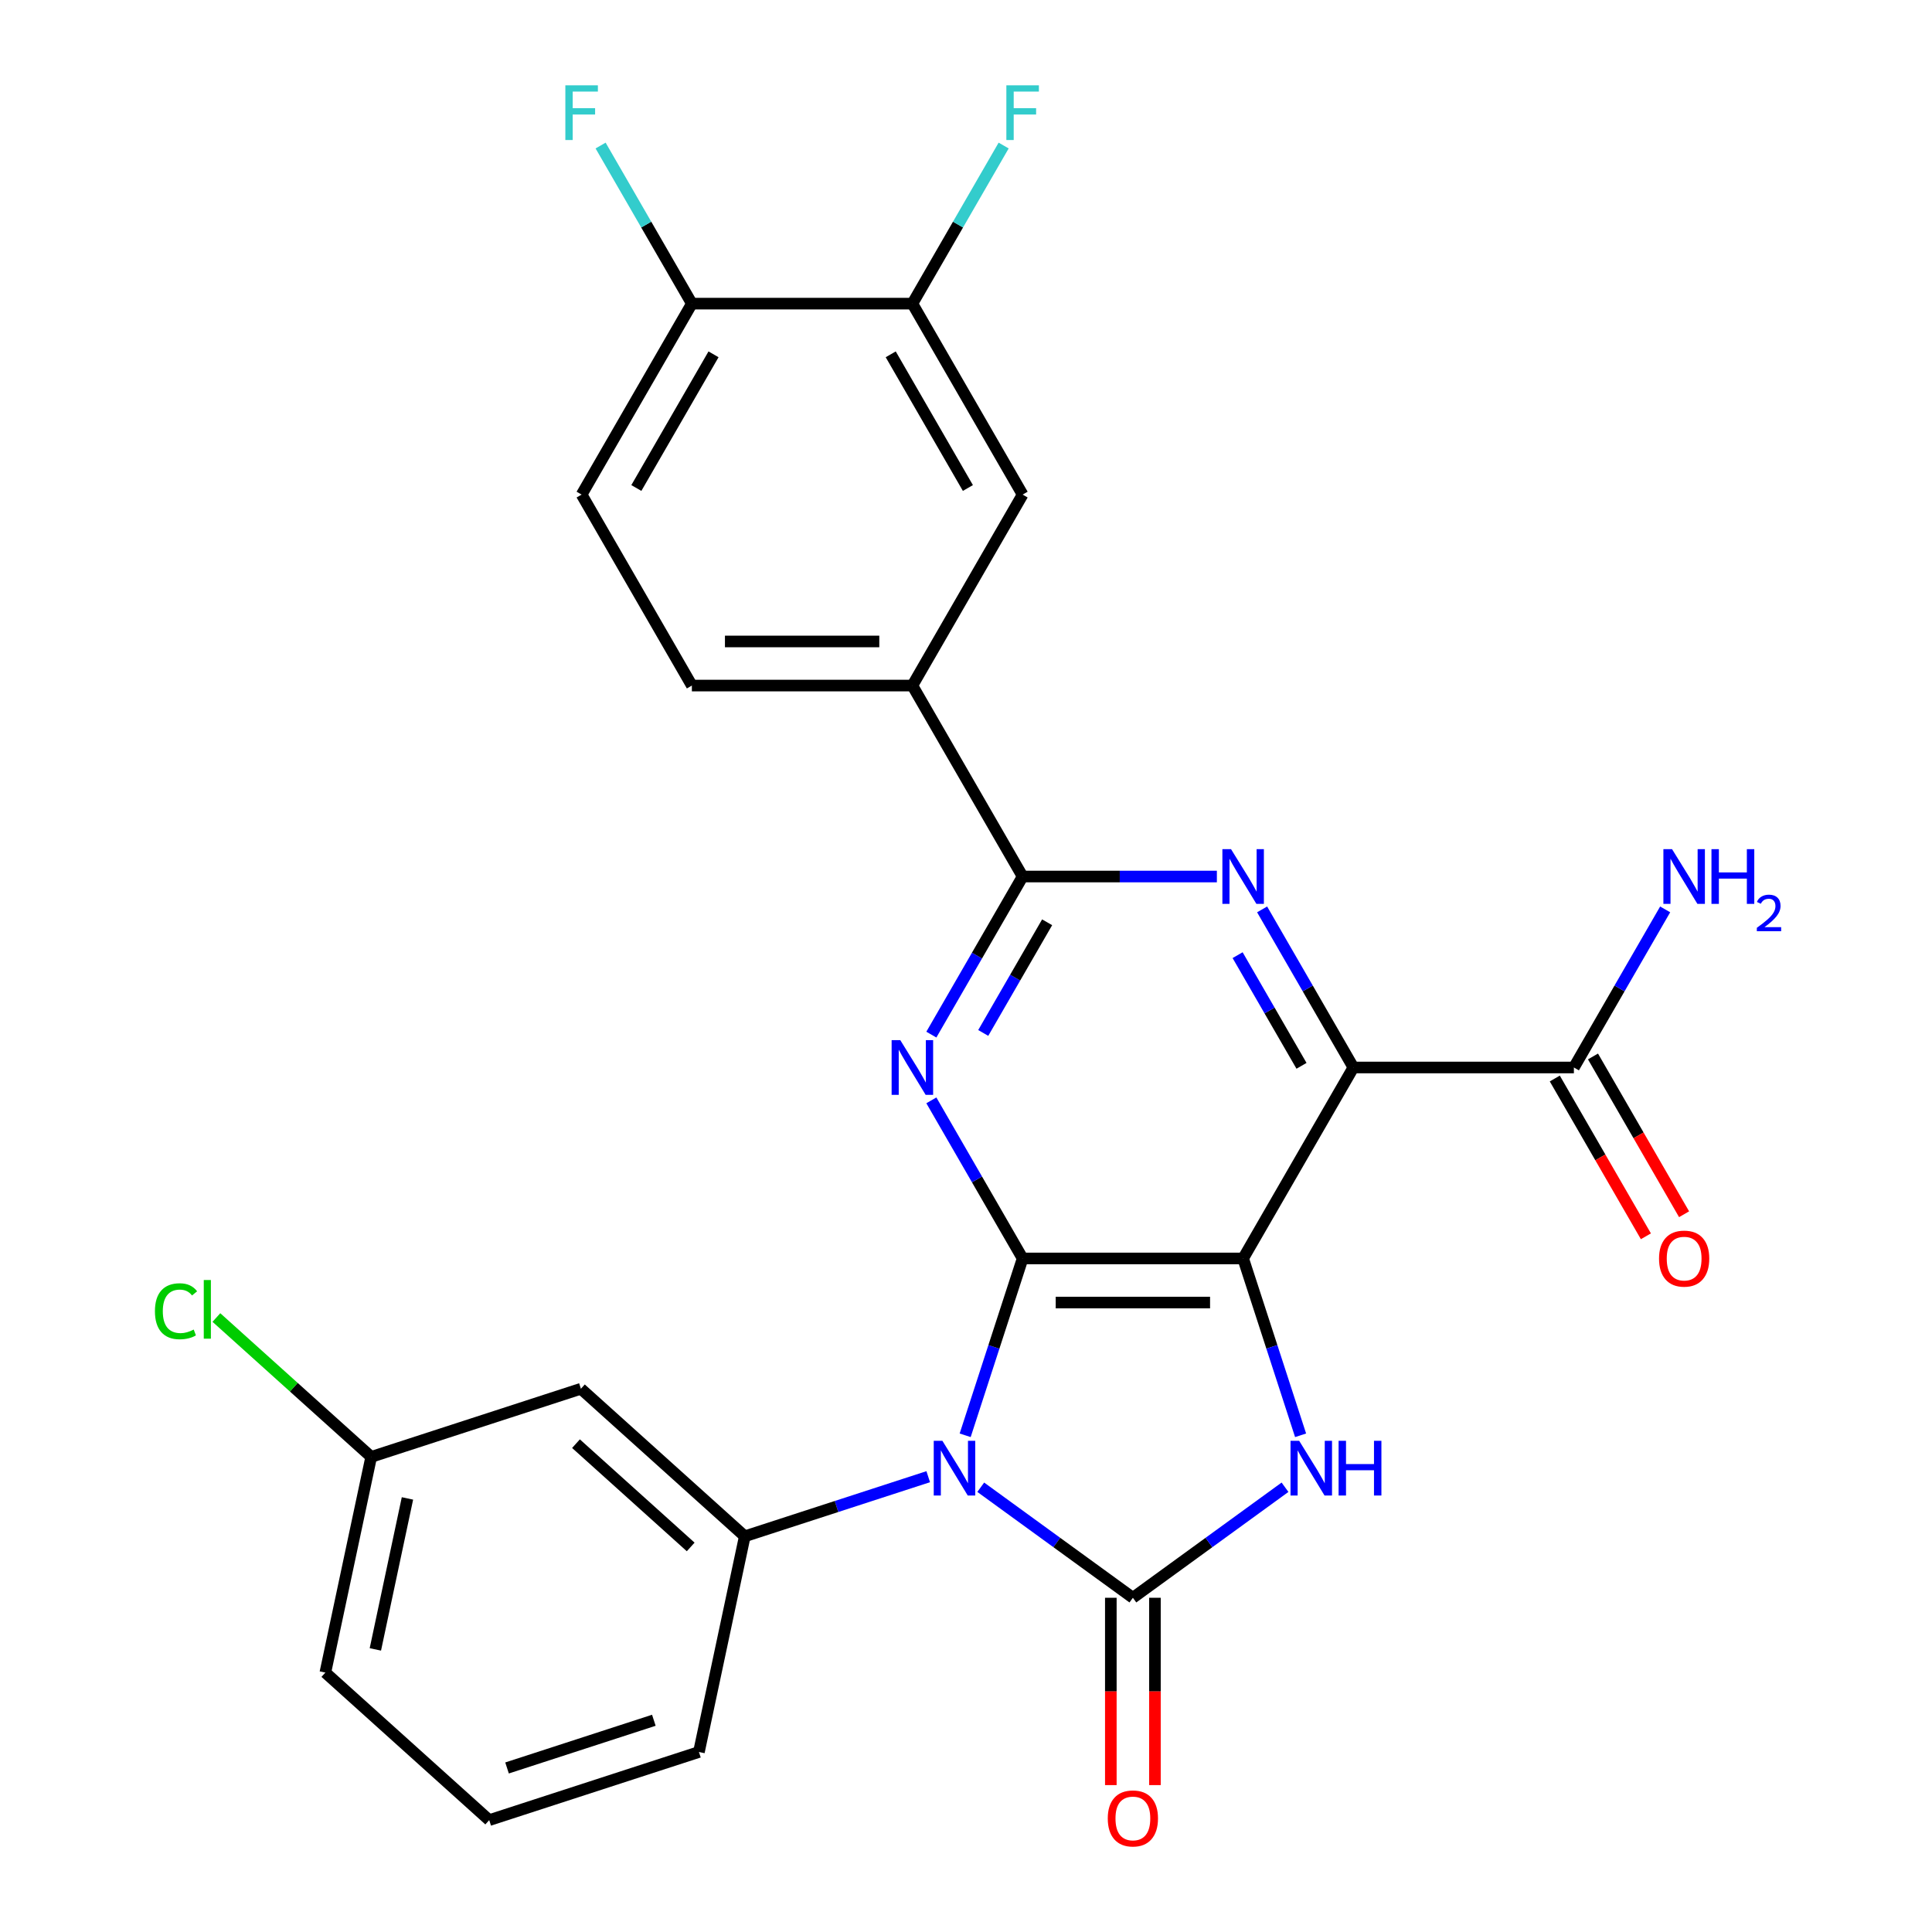 <?xml version='1.0' encoding='iso-8859-1'?>
<svg version='1.1' baseProfile='full'
              xmlns='http://www.w3.org/2000/svg'
                      xmlns:rdkit='http://www.rdkit.org/xml'
                      xmlns:xlink='http://www.w3.org/1999/xlink'
                  xml:space='preserve'
width='1000px' height='1000px' viewBox='0 0 1000 1000'>
<!-- END OF HEADER -->
<rect style='opacity:1.0;fill:#FFFFFF;stroke:none' width='1000' height='1000' x='0' y='0'> </rect>
<path class='bond-1' d='M 499.57,742.905 L 514.44,697.138' style='fill:none;fill-rule:evenodd;stroke:#0000FF;stroke-width:6px;stroke-linecap:butt;stroke-linejoin:miter;stroke-opacity:1' />
<path class='bond-1' d='M 514.44,697.138 L 529.311,651.371' style='fill:none;fill-rule:evenodd;stroke:#000000;stroke-width:6px;stroke-linecap:butt;stroke-linejoin:miter;stroke-opacity:1' />
<path class='bond-2' d='M 507.635,769.795 L 547.006,798.4' style='fill:none;fill-rule:evenodd;stroke:#0000FF;stroke-width:6px;stroke-linecap:butt;stroke-linejoin:miter;stroke-opacity:1' />
<path class='bond-2' d='M 547.006,798.4 L 586.378,827.004' style='fill:none;fill-rule:evenodd;stroke:#000000;stroke-width:6px;stroke-linecap:butt;stroke-linejoin:miter;stroke-opacity:1' />
<path class='bond-8' d='M 480.448,764.335 L 432.971,779.762' style='fill:none;fill-rule:evenodd;stroke:#0000FF;stroke-width:6px;stroke-linecap:butt;stroke-linejoin:miter;stroke-opacity:1' />
<path class='bond-8' d='M 432.971,779.762 L 385.495,795.188' style='fill:none;fill-rule:evenodd;stroke:#000000;stroke-width:6px;stroke-linecap:butt;stroke-linejoin:miter;stroke-opacity:1' />
<path class='bond-0' d='M 643.444,651.371 L 529.311,651.371' style='fill:none;fill-rule:evenodd;stroke:#000000;stroke-width:6px;stroke-linecap:butt;stroke-linejoin:miter;stroke-opacity:1' />
<path class='bond-0' d='M 626.324,674.198 L 546.431,674.198' style='fill:none;fill-rule:evenodd;stroke:#000000;stroke-width:6px;stroke-linecap:butt;stroke-linejoin:miter;stroke-opacity:1' />
<path class='bond-3' d='M 643.444,651.371 L 700.511,552.529' style='fill:none;fill-rule:evenodd;stroke:#000000;stroke-width:6px;stroke-linecap:butt;stroke-linejoin:miter;stroke-opacity:1' />
<path class='bond-27' d='M 643.444,651.371 L 658.315,697.138' style='fill:none;fill-rule:evenodd;stroke:#000000;stroke-width:6px;stroke-linecap:butt;stroke-linejoin:miter;stroke-opacity:1' />
<path class='bond-27' d='M 658.315,697.138 L 673.185,742.905' style='fill:none;fill-rule:evenodd;stroke:#0000FF;stroke-width:6px;stroke-linecap:butt;stroke-linejoin:miter;stroke-opacity:1' />
<path class='bond-5' d='M 529.311,651.371 L 505.689,610.457' style='fill:none;fill-rule:evenodd;stroke:#000000;stroke-width:6px;stroke-linecap:butt;stroke-linejoin:miter;stroke-opacity:1' />
<path class='bond-5' d='M 505.689,610.457 L 482.067,569.542' style='fill:none;fill-rule:evenodd;stroke:#0000FF;stroke-width:6px;stroke-linecap:butt;stroke-linejoin:miter;stroke-opacity:1' />
<path class='bond-4' d='M 586.378,827.004 L 625.749,798.4' style='fill:none;fill-rule:evenodd;stroke:#000000;stroke-width:6px;stroke-linecap:butt;stroke-linejoin:miter;stroke-opacity:1' />
<path class='bond-4' d='M 625.749,798.4 L 665.12,769.795' style='fill:none;fill-rule:evenodd;stroke:#0000FF;stroke-width:6px;stroke-linecap:butt;stroke-linejoin:miter;stroke-opacity:1' />
<path class='bond-14' d='M 574.964,827.004 L 574.964,875.484' style='fill:none;fill-rule:evenodd;stroke:#000000;stroke-width:6px;stroke-linecap:butt;stroke-linejoin:miter;stroke-opacity:1' />
<path class='bond-14' d='M 574.964,875.484 L 574.964,923.964' style='fill:none;fill-rule:evenodd;stroke:#FF0000;stroke-width:6px;stroke-linecap:butt;stroke-linejoin:miter;stroke-opacity:1' />
<path class='bond-14' d='M 597.791,827.004 L 597.791,875.484' style='fill:none;fill-rule:evenodd;stroke:#000000;stroke-width:6px;stroke-linecap:butt;stroke-linejoin:miter;stroke-opacity:1' />
<path class='bond-14' d='M 597.791,875.484 L 597.791,923.964' style='fill:none;fill-rule:evenodd;stroke:#FF0000;stroke-width:6px;stroke-linecap:butt;stroke-linejoin:miter;stroke-opacity:1' />
<path class='bond-9' d='M 700.511,552.529 L 814.644,552.529' style='fill:none;fill-rule:evenodd;stroke:#000000;stroke-width:6px;stroke-linecap:butt;stroke-linejoin:miter;stroke-opacity:1' />
<path class='bond-29' d='M 700.511,552.529 L 676.889,511.614' style='fill:none;fill-rule:evenodd;stroke:#000000;stroke-width:6px;stroke-linecap:butt;stroke-linejoin:miter;stroke-opacity:1' />
<path class='bond-29' d='M 676.889,511.614 L 653.267,470.7' style='fill:none;fill-rule:evenodd;stroke:#0000FF;stroke-width:6px;stroke-linecap:butt;stroke-linejoin:miter;stroke-opacity:1' />
<path class='bond-29' d='M 673.656,551.668 L 657.12,523.028' style='fill:none;fill-rule:evenodd;stroke:#000000;stroke-width:6px;stroke-linecap:butt;stroke-linejoin:miter;stroke-opacity:1' />
<path class='bond-29' d='M 657.12,523.028 L 640.585,494.388' style='fill:none;fill-rule:evenodd;stroke:#0000FF;stroke-width:6px;stroke-linecap:butt;stroke-linejoin:miter;stroke-opacity:1' />
<path class='bond-7' d='M 482.067,535.516 L 505.689,494.601' style='fill:none;fill-rule:evenodd;stroke:#0000FF;stroke-width:6px;stroke-linecap:butt;stroke-linejoin:miter;stroke-opacity:1' />
<path class='bond-7' d='M 505.689,494.601 L 529.311,453.687' style='fill:none;fill-rule:evenodd;stroke:#000000;stroke-width:6px;stroke-linecap:butt;stroke-linejoin:miter;stroke-opacity:1' />
<path class='bond-7' d='M 508.922,534.655 L 525.457,506.014' style='fill:none;fill-rule:evenodd;stroke:#0000FF;stroke-width:6px;stroke-linecap:butt;stroke-linejoin:miter;stroke-opacity:1' />
<path class='bond-7' d='M 525.457,506.014 L 541.993,477.374' style='fill:none;fill-rule:evenodd;stroke:#000000;stroke-width:6px;stroke-linecap:butt;stroke-linejoin:miter;stroke-opacity:1' />
<path class='bond-6' d='M 629.851,453.687 L 579.581,453.687' style='fill:none;fill-rule:evenodd;stroke:#0000FF;stroke-width:6px;stroke-linecap:butt;stroke-linejoin:miter;stroke-opacity:1' />
<path class='bond-6' d='M 579.581,453.687 L 529.311,453.687' style='fill:none;fill-rule:evenodd;stroke:#000000;stroke-width:6px;stroke-linecap:butt;stroke-linejoin:miter;stroke-opacity:1' />
<path class='bond-10' d='M 529.311,453.687 L 472.244,354.844' style='fill:none;fill-rule:evenodd;stroke:#000000;stroke-width:6px;stroke-linecap:butt;stroke-linejoin:miter;stroke-opacity:1' />
<path class='bond-11' d='M 385.495,795.188 L 300.677,718.818' style='fill:none;fill-rule:evenodd;stroke:#000000;stroke-width:6px;stroke-linecap:butt;stroke-linejoin:miter;stroke-opacity:1' />
<path class='bond-11' d='M 357.498,800.696 L 298.126,747.237' style='fill:none;fill-rule:evenodd;stroke:#000000;stroke-width:6px;stroke-linecap:butt;stroke-linejoin:miter;stroke-opacity:1' />
<path class='bond-23' d='M 385.495,795.188 L 361.765,906.827' style='fill:none;fill-rule:evenodd;stroke:#000000;stroke-width:6px;stroke-linecap:butt;stroke-linejoin:miter;stroke-opacity:1' />
<path class='bond-16' d='M 804.76,558.236 L 828.336,599.07' style='fill:none;fill-rule:evenodd;stroke:#000000;stroke-width:6px;stroke-linecap:butt;stroke-linejoin:miter;stroke-opacity:1' />
<path class='bond-16' d='M 828.336,599.07 L 851.912,639.905' style='fill:none;fill-rule:evenodd;stroke:#FF0000;stroke-width:6px;stroke-linecap:butt;stroke-linejoin:miter;stroke-opacity:1' />
<path class='bond-16' d='M 824.528,546.822 L 848.104,587.657' style='fill:none;fill-rule:evenodd;stroke:#000000;stroke-width:6px;stroke-linecap:butt;stroke-linejoin:miter;stroke-opacity:1' />
<path class='bond-16' d='M 848.104,587.657 L 871.68,628.491' style='fill:none;fill-rule:evenodd;stroke:#FF0000;stroke-width:6px;stroke-linecap:butt;stroke-linejoin:miter;stroke-opacity:1' />
<path class='bond-19' d='M 814.644,552.529 L 838.266,511.614' style='fill:none;fill-rule:evenodd;stroke:#000000;stroke-width:6px;stroke-linecap:butt;stroke-linejoin:miter;stroke-opacity:1' />
<path class='bond-19' d='M 838.266,511.614 L 861.888,470.7' style='fill:none;fill-rule:evenodd;stroke:#0000FF;stroke-width:6px;stroke-linecap:butt;stroke-linejoin:miter;stroke-opacity:1' />
<path class='bond-13' d='M 472.244,354.844 L 529.311,256.002' style='fill:none;fill-rule:evenodd;stroke:#000000;stroke-width:6px;stroke-linecap:butt;stroke-linejoin:miter;stroke-opacity:1' />
<path class='bond-17' d='M 472.244,354.844 L 358.111,354.844' style='fill:none;fill-rule:evenodd;stroke:#000000;stroke-width:6px;stroke-linecap:butt;stroke-linejoin:miter;stroke-opacity:1' />
<path class='bond-17' d='M 455.124,332.018 L 375.231,332.018' style='fill:none;fill-rule:evenodd;stroke:#000000;stroke-width:6px;stroke-linecap:butt;stroke-linejoin:miter;stroke-opacity:1' />
<path class='bond-20' d='M 300.677,718.818 L 192.13,754.087' style='fill:none;fill-rule:evenodd;stroke:#000000;stroke-width:6px;stroke-linecap:butt;stroke-linejoin:miter;stroke-opacity:1' />
<path class='bond-12' d='M 472.244,157.16 L 529.311,256.002' style='fill:none;fill-rule:evenodd;stroke:#000000;stroke-width:6px;stroke-linecap:butt;stroke-linejoin:miter;stroke-opacity:1' />
<path class='bond-12' d='M 461.036,183.399 L 500.982,252.589' style='fill:none;fill-rule:evenodd;stroke:#000000;stroke-width:6px;stroke-linecap:butt;stroke-linejoin:miter;stroke-opacity:1' />
<path class='bond-21' d='M 472.244,157.16 L 495.866,116.245' style='fill:none;fill-rule:evenodd;stroke:#000000;stroke-width:6px;stroke-linecap:butt;stroke-linejoin:miter;stroke-opacity:1' />
<path class='bond-21' d='M 495.866,116.245 L 519.488,75.331' style='fill:none;fill-rule:evenodd;stroke:#33CCCC;stroke-width:6px;stroke-linecap:butt;stroke-linejoin:miter;stroke-opacity:1' />
<path class='bond-30' d='M 472.244,157.16 L 358.111,157.16' style='fill:none;fill-rule:evenodd;stroke:#000000;stroke-width:6px;stroke-linecap:butt;stroke-linejoin:miter;stroke-opacity:1' />
<path class='bond-15' d='M 358.111,157.16 L 301.044,256.002' style='fill:none;fill-rule:evenodd;stroke:#000000;stroke-width:6px;stroke-linecap:butt;stroke-linejoin:miter;stroke-opacity:1' />
<path class='bond-15' d='M 369.319,183.399 L 329.373,252.589' style='fill:none;fill-rule:evenodd;stroke:#000000;stroke-width:6px;stroke-linecap:butt;stroke-linejoin:miter;stroke-opacity:1' />
<path class='bond-22' d='M 358.111,157.16 L 334.489,116.245' style='fill:none;fill-rule:evenodd;stroke:#000000;stroke-width:6px;stroke-linecap:butt;stroke-linejoin:miter;stroke-opacity:1' />
<path class='bond-22' d='M 334.489,116.245 L 310.867,75.331' style='fill:none;fill-rule:evenodd;stroke:#33CCCC;stroke-width:6px;stroke-linecap:butt;stroke-linejoin:miter;stroke-opacity:1' />
<path class='bond-18' d='M 358.111,354.844 L 301.044,256.002' style='fill:none;fill-rule:evenodd;stroke:#000000;stroke-width:6px;stroke-linecap:butt;stroke-linejoin:miter;stroke-opacity:1' />
<path class='bond-24' d='M 192.13,754.087 L 152.068,718.015' style='fill:none;fill-rule:evenodd;stroke:#000000;stroke-width:6px;stroke-linecap:butt;stroke-linejoin:miter;stroke-opacity:1' />
<path class='bond-24' d='M 152.068,718.015 L 112.005,681.943' style='fill:none;fill-rule:evenodd;stroke:#00CC00;stroke-width:6px;stroke-linecap:butt;stroke-linejoin:miter;stroke-opacity:1' />
<path class='bond-28' d='M 192.13,754.087 L 168.4,865.726' style='fill:none;fill-rule:evenodd;stroke:#000000;stroke-width:6px;stroke-linecap:butt;stroke-linejoin:miter;stroke-opacity:1' />
<path class='bond-28' d='M 210.898,775.579 L 194.287,853.726' style='fill:none;fill-rule:evenodd;stroke:#000000;stroke-width:6px;stroke-linecap:butt;stroke-linejoin:miter;stroke-opacity:1' />
<path class='bond-25' d='M 361.765,906.827 L 253.218,942.096' style='fill:none;fill-rule:evenodd;stroke:#000000;stroke-width:6px;stroke-linecap:butt;stroke-linejoin:miter;stroke-opacity:1' />
<path class='bond-25' d='M 338.429,890.408 L 262.446,915.096' style='fill:none;fill-rule:evenodd;stroke:#000000;stroke-width:6px;stroke-linecap:butt;stroke-linejoin:miter;stroke-opacity:1' />
<path class='bond-26' d='M 253.218,942.096 L 168.4,865.726' style='fill:none;fill-rule:evenodd;stroke:#000000;stroke-width:6px;stroke-linecap:butt;stroke-linejoin:miter;stroke-opacity:1' />
<path  class='atom-0' d='M 487.782 745.759
L 497.062 760.759
Q 497.982 762.239, 499.462 764.919
Q 500.942 767.599, 501.022 767.759
L 501.022 745.759
L 504.782 745.759
L 504.782 774.079
L 500.902 774.079
L 490.942 757.679
Q 489.782 755.759, 488.542 753.559
Q 487.342 751.359, 486.982 750.679
L 486.982 774.079
L 483.302 774.079
L 483.302 745.759
L 487.782 745.759
' fill='#0000FF'/>
<path  class='atom-5' d='M 672.453 745.759
L 681.733 760.759
Q 682.653 762.239, 684.133 764.919
Q 685.613 767.599, 685.693 767.759
L 685.693 745.759
L 689.453 745.759
L 689.453 774.079
L 685.573 774.079
L 675.613 757.679
Q 674.453 755.759, 673.213 753.559
Q 672.013 751.359, 671.653 750.679
L 671.653 774.079
L 667.973 774.079
L 667.973 745.759
L 672.453 745.759
' fill='#0000FF'/>
<path  class='atom-5' d='M 692.853 745.759
L 696.693 745.759
L 696.693 757.799
L 711.173 757.799
L 711.173 745.759
L 715.013 745.759
L 715.013 774.079
L 711.173 774.079
L 711.173 760.999
L 696.693 760.999
L 696.693 774.079
L 692.853 774.079
L 692.853 745.759
' fill='#0000FF'/>
<path  class='atom-6' d='M 465.984 538.369
L 475.264 553.369
Q 476.184 554.849, 477.664 557.529
Q 479.144 560.209, 479.224 560.369
L 479.224 538.369
L 482.984 538.369
L 482.984 566.689
L 479.104 566.689
L 469.144 550.289
Q 467.984 548.369, 466.744 546.169
Q 465.544 543.969, 465.184 543.289
L 465.184 566.689
L 461.504 566.689
L 461.504 538.369
L 465.984 538.369
' fill='#0000FF'/>
<path  class='atom-7' d='M 637.184 439.527
L 646.464 454.527
Q 647.384 456.007, 648.864 458.687
Q 650.344 461.367, 650.424 461.527
L 650.424 439.527
L 654.184 439.527
L 654.184 467.847
L 650.304 467.847
L 640.344 451.447
Q 639.184 449.527, 637.944 447.327
Q 636.744 445.127, 636.384 444.447
L 636.384 467.847
L 632.704 467.847
L 632.704 439.527
L 637.184 439.527
' fill='#0000FF'/>
<path  class='atom-15' d='M 573.378 941.218
Q 573.378 934.418, 576.738 930.618
Q 580.098 926.818, 586.378 926.818
Q 592.658 926.818, 596.018 930.618
Q 599.378 934.418, 599.378 941.218
Q 599.378 948.098, 595.978 952.018
Q 592.578 955.898, 586.378 955.898
Q 580.138 955.898, 576.738 952.018
Q 573.378 948.138, 573.378 941.218
M 586.378 952.698
Q 590.698 952.698, 593.018 949.818
Q 595.378 946.898, 595.378 941.218
Q 595.378 935.658, 593.018 932.858
Q 590.698 930.018, 586.378 930.018
Q 582.058 930.018, 579.698 932.818
Q 577.378 935.618, 577.378 941.218
Q 577.378 946.938, 579.698 949.818
Q 582.058 952.698, 586.378 952.698
' fill='#FF0000'/>
<path  class='atom-17' d='M 858.711 651.451
Q 858.711 644.651, 862.071 640.851
Q 865.431 637.051, 871.711 637.051
Q 877.991 637.051, 881.351 640.851
Q 884.711 644.651, 884.711 651.451
Q 884.711 658.331, 881.311 662.251
Q 877.911 666.131, 871.711 666.131
Q 865.471 666.131, 862.071 662.251
Q 858.711 658.371, 858.711 651.451
M 871.711 662.931
Q 876.031 662.931, 878.351 660.051
Q 880.711 657.131, 880.711 651.451
Q 880.711 645.891, 878.351 643.091
Q 876.031 640.251, 871.711 640.251
Q 867.391 640.251, 865.031 643.051
Q 862.711 645.851, 862.711 651.451
Q 862.711 657.171, 865.031 660.051
Q 867.391 662.931, 871.711 662.931
' fill='#FF0000'/>
<path  class='atom-20' d='M 865.451 439.527
L 874.731 454.527
Q 875.651 456.007, 877.131 458.687
Q 878.611 461.367, 878.691 461.527
L 878.691 439.527
L 882.451 439.527
L 882.451 467.847
L 878.571 467.847
L 868.611 451.447
Q 867.451 449.527, 866.211 447.327
Q 865.011 445.127, 864.651 444.447
L 864.651 467.847
L 860.971 467.847
L 860.971 439.527
L 865.451 439.527
' fill='#0000FF'/>
<path  class='atom-20' d='M 885.851 439.527
L 889.691 439.527
L 889.691 451.567
L 904.171 451.567
L 904.171 439.527
L 908.011 439.527
L 908.011 467.847
L 904.171 467.847
L 904.171 454.767
L 889.691 454.767
L 889.691 467.847
L 885.851 467.847
L 885.851 439.527
' fill='#0000FF'/>
<path  class='atom-20' d='M 909.384 466.853
Q 910.07 465.084, 911.707 464.107
Q 913.344 463.104, 915.614 463.104
Q 918.439 463.104, 920.023 464.635
Q 921.607 466.167, 921.607 468.886
Q 921.607 471.658, 919.548 474.245
Q 917.515 476.832, 913.291 479.895
L 921.924 479.895
L 921.924 482.007
L 909.331 482.007
L 909.331 480.238
Q 912.816 477.756, 914.875 475.908
Q 916.96 474.06, 917.964 472.397
Q 918.967 470.734, 918.967 469.018
Q 918.967 467.223, 918.069 466.219
Q 917.172 465.216, 915.614 465.216
Q 914.109 465.216, 913.106 465.823
Q 912.103 466.431, 911.39 467.777
L 909.384 466.853
' fill='#0000FF'/>
<path  class='atom-22' d='M 520.891 44.157
L 537.731 44.157
L 537.731 47.397
L 524.691 47.397
L 524.691 55.997
L 536.291 55.997
L 536.291 59.277
L 524.691 59.277
L 524.691 72.477
L 520.891 72.477
L 520.891 44.157
' fill='#33CCCC'/>
<path  class='atom-23' d='M 292.624 44.157
L 309.464 44.157
L 309.464 47.397
L 296.424 47.397
L 296.424 55.997
L 308.024 55.997
L 308.024 59.277
L 296.424 59.277
L 296.424 72.477
L 292.624 72.477
L 292.624 44.157
' fill='#33CCCC'/>
<path  class='atom-25' d='M 80.192 678.697
Q 80.192 671.657, 83.472 667.977
Q 86.792 664.257, 93.072 664.257
Q 98.912 664.257, 102.032 668.377
L 99.392 670.537
Q 97.112 667.537, 93.072 667.537
Q 88.792 667.537, 86.512 670.417
Q 84.272 673.257, 84.272 678.697
Q 84.272 684.297, 86.592 687.177
Q 88.952 690.057, 93.512 690.057
Q 96.632 690.057, 100.272 688.177
L 101.392 691.177
Q 99.912 692.137, 97.672 692.697
Q 95.432 693.257, 92.952 693.257
Q 86.792 693.257, 83.472 689.497
Q 80.192 685.737, 80.192 678.697
' fill='#00CC00'/>
<path  class='atom-25' d='M 105.472 662.537
L 109.152 662.537
L 109.152 692.897
L 105.472 692.897
L 105.472 662.537
' fill='#00CC00'/>
</svg>
